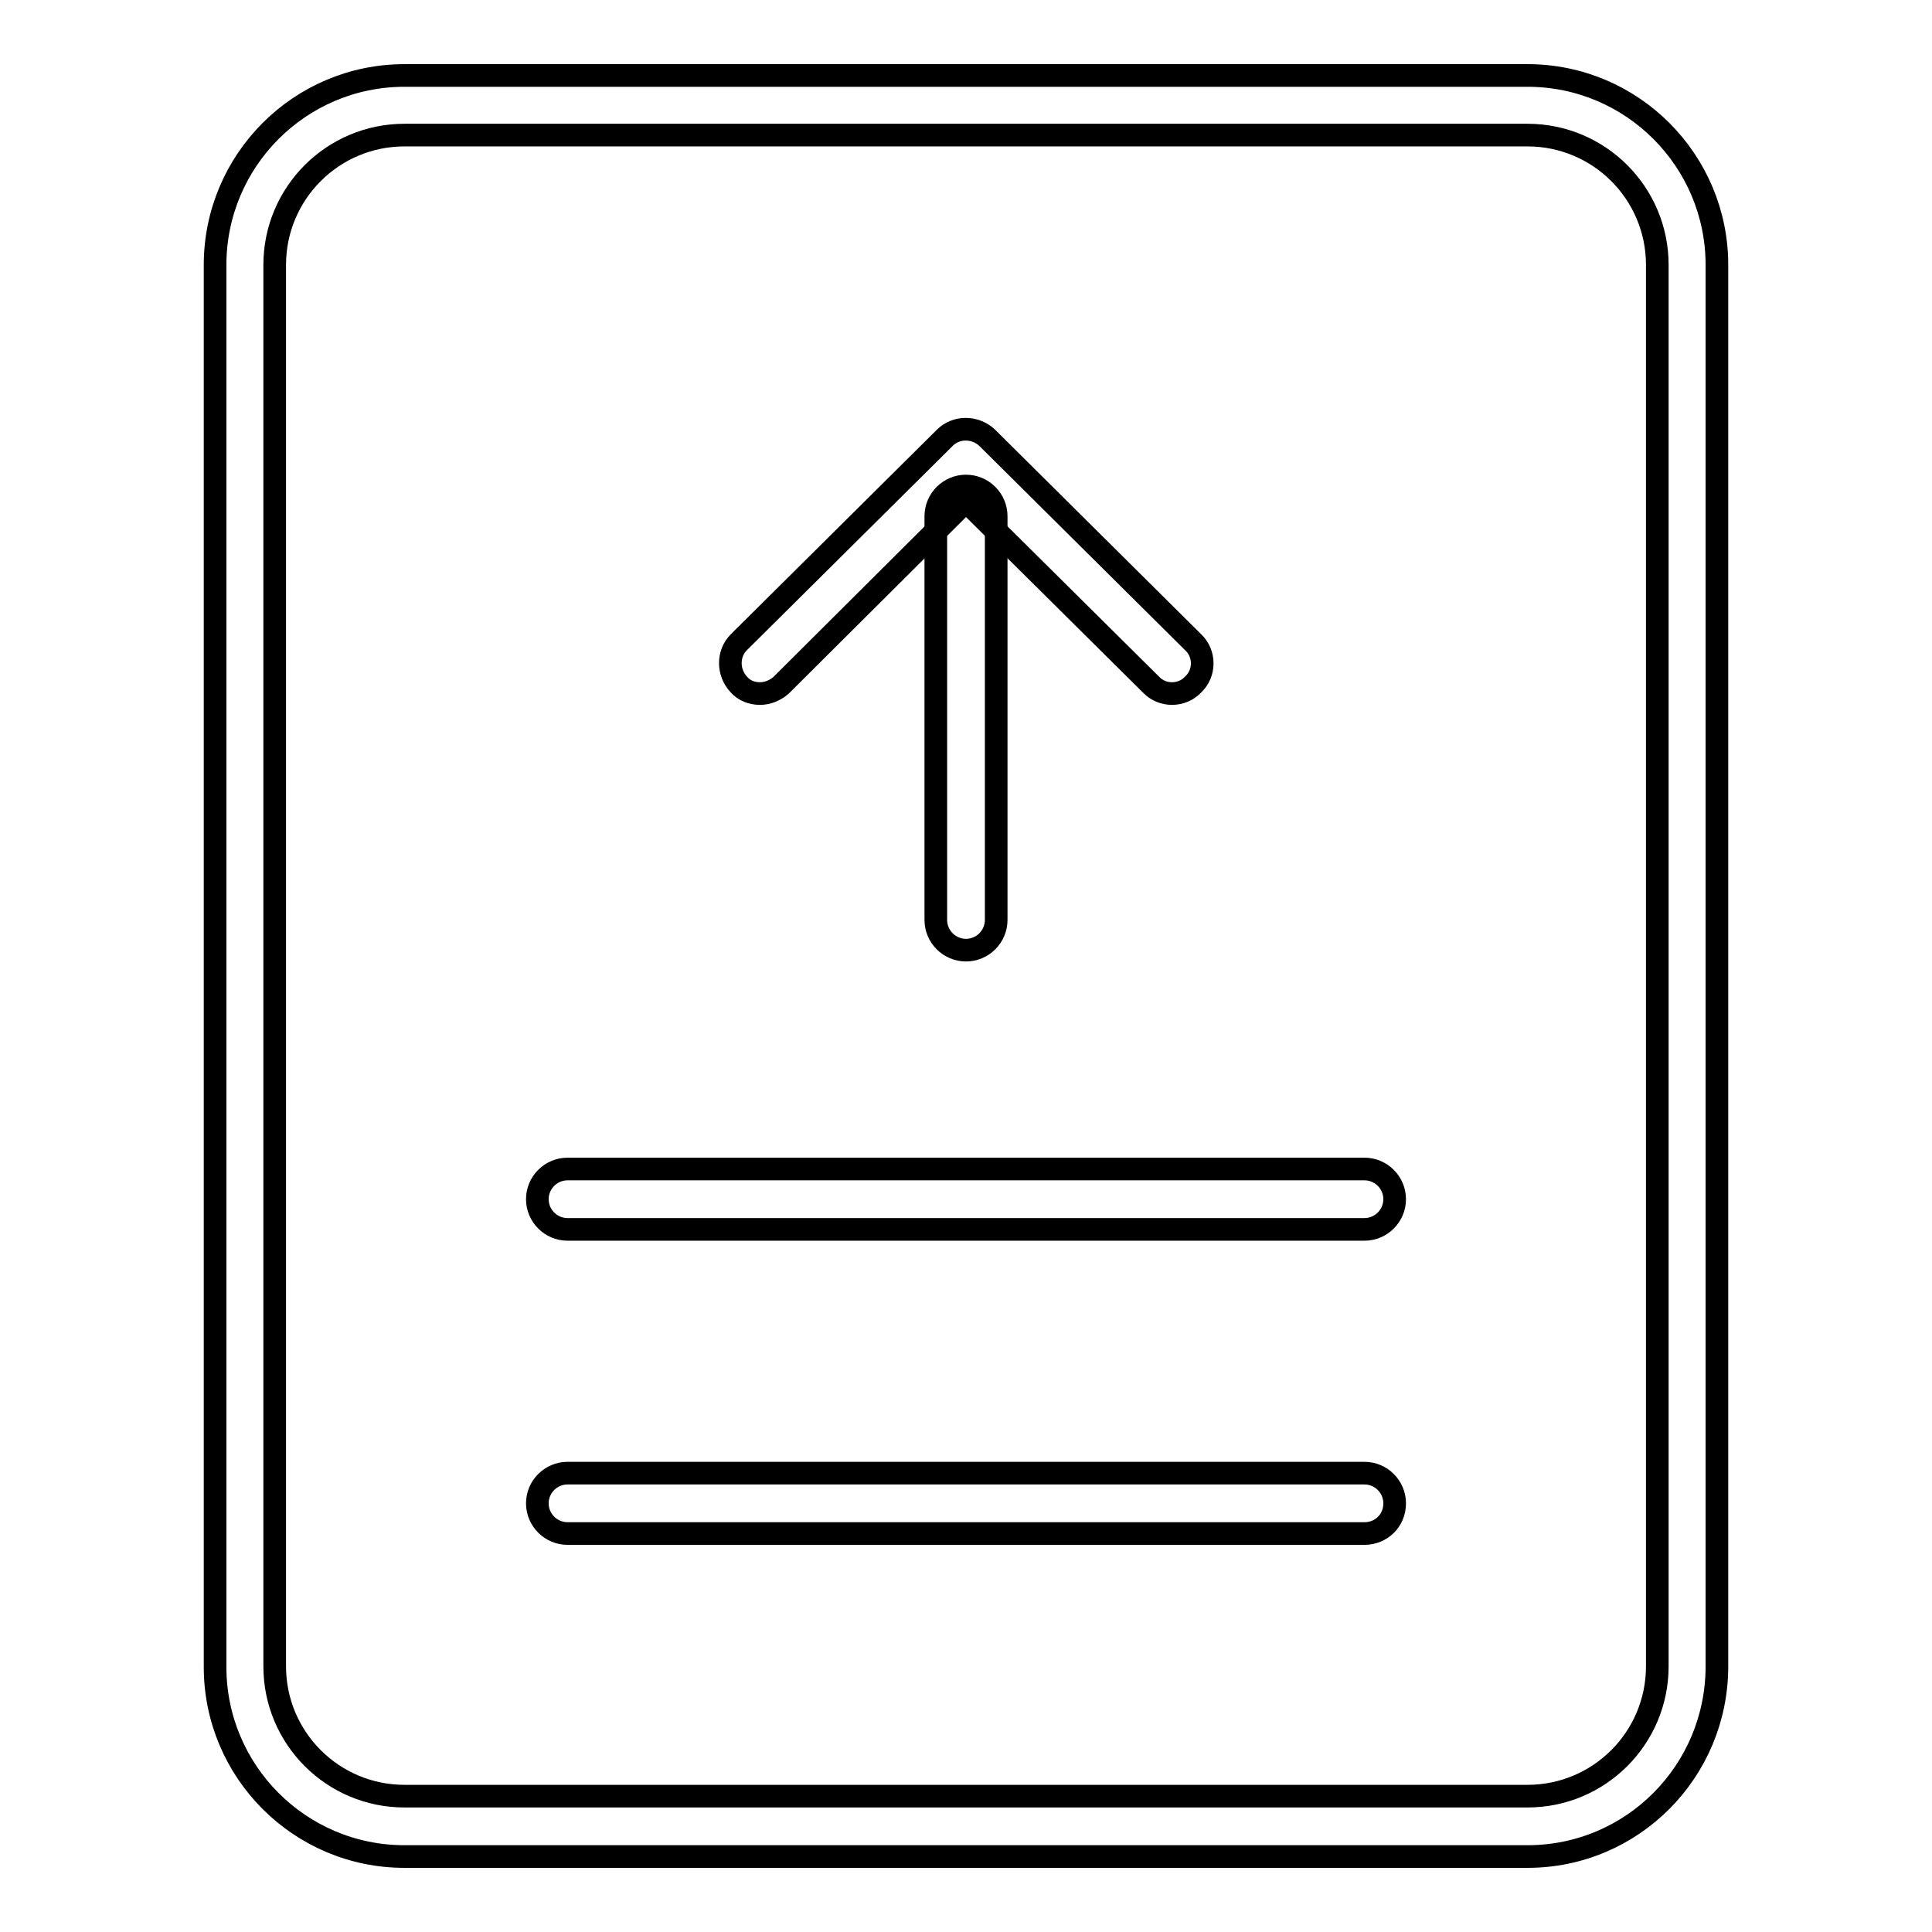 <?xml version="1.0" encoding="utf-8"?>
<!-- Svg Vector Icons : http://www.onlinewebfonts.com/icon -->
<!DOCTYPE svg PUBLIC "-//W3C//DTD SVG 1.1//EN" "http://www.w3.org/Graphics/SVG/1.1/DTD/svg11.dtd">
<svg version="1.1" xmlns="http://www.w3.org/2000/svg" xmlns:xlink="http://www.w3.org/1999/xlink" x="0px" y="0px" viewBox="0 0 256 256" enable-background="new 0 0 256 256" xml:space="preserve">
<g> <path stroke-width="3" fill-opacity="0" stroke="#000000"  d="M202.4,246H53.6c-13.9,0-25.1-11.3-25.1-25.1V35.1C28.5,21.3,39.7,10,53.6,10h148.8 c13.9,0,25.1,11.3,25.1,25.1v185.7C227.5,234.7,216.3,246,202.4,246z M53.6,17.9c-9.5,0-17.2,7.7-17.2,17.2v185.7 c0,9.5,7.7,17.2,17.2,17.2h148.8c9.5,0,17.2-7.7,17.2-17.2V35.1c0-9.5-7.7-17.2-17.2-17.2H53.6z"/> <path stroke-width="3" fill-opacity="0" stroke="#000000"  d="M180.8,203.2H75.2c-2.2,0-4-1.8-4-4c0-2.2,1.8-4,4-4h105.6c2.2,0,4,1.8,4,4 C184.8,201.5,183,203.2,180.8,203.2z M180.8,162.9H75.2c-2.2,0-4-1.8-4-4c0-2.2,1.8-4,4-4h105.6c2.2,0,4,1.8,4,4 C184.8,161.1,183,162.9,180.8,162.9z M128,125.9c-2.2,0-4-1.8-4-4V68.4c0-2.2,1.8-4,4-4c2.2,0,4,1.8,4,4v53.5 C132,124.1,130.2,125.9,128,125.9z"/> <path stroke-width="3" fill-opacity="0" stroke="#000000"  d="M100.7,91.9c-1.1,0-2.1-0.4-2.8-1.2c-1.5-1.6-1.5-4.1,0-5.6L125.2,58c1.5-1.5,4-1.5,5.6,0l27.3,27.1 c1.6,1.5,1.6,4.1,0,5.6c-1.5,1.6-4.1,1.6-5.6,0L128,66.4l-24.5,24.4C102.7,91.5,101.7,91.9,100.7,91.9L100.7,91.9z"/></g>
</svg>